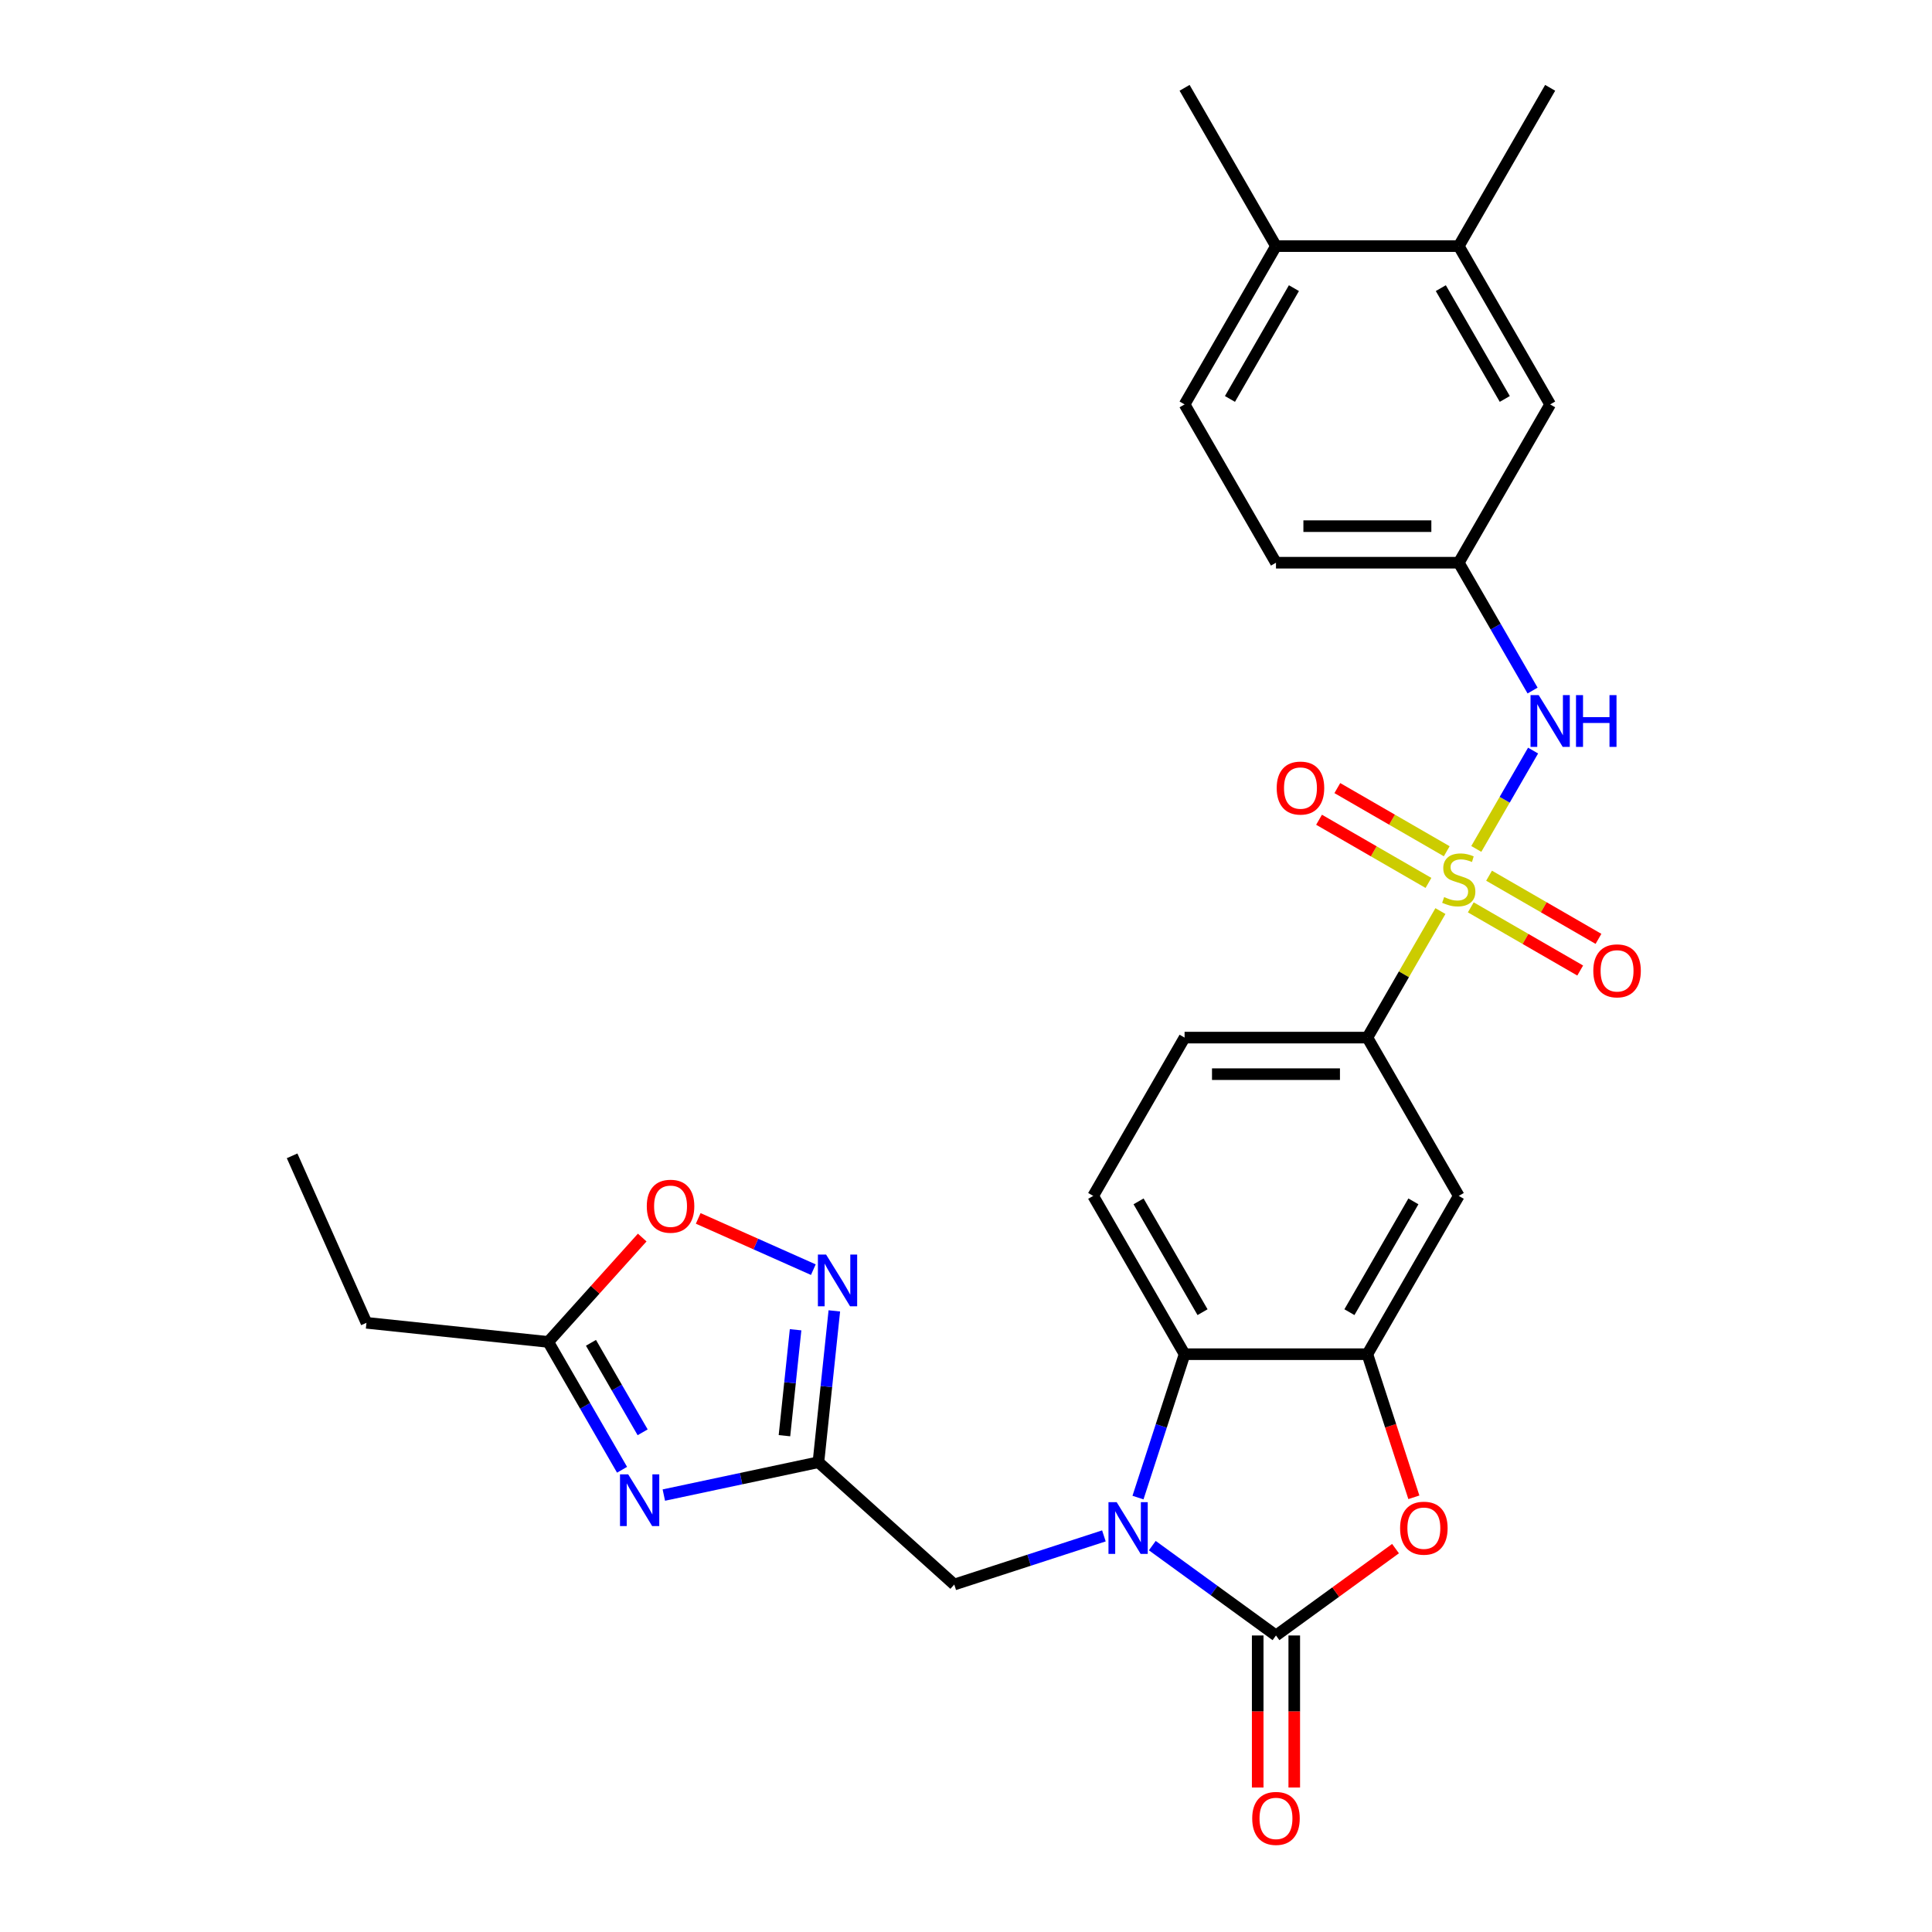 <?xml version='1.0' encoding='iso-8859-1'?>
<svg version='1.1' baseProfile='full'
              xmlns='http://www.w3.org/2000/svg'
                      xmlns:rdkit='http://www.rdkit.org/xml'
                      xmlns:xlink='http://www.w3.org/1999/xlink'
                  xml:space='preserve'
width='1000px' height='1000px' viewBox='0 0 1000 1000'>
<!-- END OF HEADER -->
<rect style='opacity:1.0;fill:#FFFFFF;stroke:none' width='1000' height='1000' x='0' y='0'> </rect>
<path class='bond-8' d='M 745.561,471.57 L 726.655,504.316' style='fill:none;fill-rule:evenodd;stroke:#CCCC00;stroke-width:6px;stroke-linecap:butt;stroke-linejoin:miter;stroke-opacity:1' />
<path class='bond-8' d='M 726.655,504.316 L 707.75,537.062' style='fill:none;fill-rule:evenodd;stroke:#000000;stroke-width:6px;stroke-linecap:butt;stroke-linejoin:miter;stroke-opacity:1' />
<path class='bond-9' d='M 764.133,439.403 L 778.827,413.952' style='fill:none;fill-rule:evenodd;stroke:#CCCC00;stroke-width:6px;stroke-linecap:butt;stroke-linejoin:miter;stroke-opacity:1' />
<path class='bond-9' d='M 778.827,413.952 L 793.521,388.501' style='fill:none;fill-rule:evenodd;stroke:#0000FF;stroke-width:6px;stroke-linecap:butt;stroke-linejoin:miter;stroke-opacity:1' />
<path class='bond-14' d='M 761.28,469.646 L 789.595,485.994' style='fill:none;fill-rule:evenodd;stroke:#CCCC00;stroke-width:6px;stroke-linecap:butt;stroke-linejoin:miter;stroke-opacity:1' />
<path class='bond-14' d='M 789.595,485.994 L 817.91,502.342' style='fill:none;fill-rule:evenodd;stroke:#FF0000;stroke-width:6px;stroke-linecap:butt;stroke-linejoin:miter;stroke-opacity:1' />
<path class='bond-14' d='M 770.741,453.259 L 799.056,469.607' style='fill:none;fill-rule:evenodd;stroke:#CCCC00;stroke-width:6px;stroke-linecap:butt;stroke-linejoin:miter;stroke-opacity:1' />
<path class='bond-14' d='M 799.056,469.607 L 827.371,485.955' style='fill:none;fill-rule:evenodd;stroke:#FF0000;stroke-width:6px;stroke-linecap:butt;stroke-linejoin:miter;stroke-opacity:1' />
<path class='bond-15' d='M 748.829,440.608 L 720.514,424.261' style='fill:none;fill-rule:evenodd;stroke:#CCCC00;stroke-width:6px;stroke-linecap:butt;stroke-linejoin:miter;stroke-opacity:1' />
<path class='bond-15' d='M 720.514,424.261 L 692.199,407.913' style='fill:none;fill-rule:evenodd;stroke:#FF0000;stroke-width:6px;stroke-linecap:butt;stroke-linejoin:miter;stroke-opacity:1' />
<path class='bond-15' d='M 739.368,456.995 L 711.053,440.647' style='fill:none;fill-rule:evenodd;stroke:#CCCC00;stroke-width:6px;stroke-linecap:butt;stroke-linejoin:miter;stroke-opacity:1' />
<path class='bond-15' d='M 711.053,440.647 L 682.738,424.3' style='fill:none;fill-rule:evenodd;stroke:#FF0000;stroke-width:6px;stroke-linecap:butt;stroke-linejoin:miter;stroke-opacity:1' />
<path class='bond-0' d='M 589.025,775.148 L 601.082,738.039' style='fill:none;fill-rule:evenodd;stroke:#0000FF;stroke-width:6px;stroke-linecap:butt;stroke-linejoin:miter;stroke-opacity:1' />
<path class='bond-0' d='M 601.082,738.039 L 613.14,700.931' style='fill:none;fill-rule:evenodd;stroke:#000000;stroke-width:6px;stroke-linecap:butt;stroke-linejoin:miter;stroke-opacity:1' />
<path class='bond-13' d='M 571.377,794.98 L 532.651,807.563' style='fill:none;fill-rule:evenodd;stroke:#0000FF;stroke-width:6px;stroke-linecap:butt;stroke-linejoin:miter;stroke-opacity:1' />
<path class='bond-13' d='M 532.651,807.563 L 493.924,820.146' style='fill:none;fill-rule:evenodd;stroke:#000000;stroke-width:6px;stroke-linecap:butt;stroke-linejoin:miter;stroke-opacity:1' />
<path class='bond-31' d='M 596.43,800.011 L 628.437,823.266' style='fill:none;fill-rule:evenodd;stroke:#0000FF;stroke-width:6px;stroke-linecap:butt;stroke-linejoin:miter;stroke-opacity:1' />
<path class='bond-31' d='M 628.437,823.266 L 660.445,846.52' style='fill:none;fill-rule:evenodd;stroke:#000000;stroke-width:6px;stroke-linecap:butt;stroke-linejoin:miter;stroke-opacity:1' />
<path class='bond-1' d='M 660.445,846.52 L 691.383,824.042' style='fill:none;fill-rule:evenodd;stroke:#000000;stroke-width:6px;stroke-linecap:butt;stroke-linejoin:miter;stroke-opacity:1' />
<path class='bond-1' d='M 691.383,824.042 L 722.321,801.564' style='fill:none;fill-rule:evenodd;stroke:#FF0000;stroke-width:6px;stroke-linecap:butt;stroke-linejoin:miter;stroke-opacity:1' />
<path class='bond-17' d='M 650.984,846.52 L 650.984,885.869' style='fill:none;fill-rule:evenodd;stroke:#000000;stroke-width:6px;stroke-linecap:butt;stroke-linejoin:miter;stroke-opacity:1' />
<path class='bond-17' d='M 650.984,885.869 L 650.984,925.217' style='fill:none;fill-rule:evenodd;stroke:#FF0000;stroke-width:6px;stroke-linecap:butt;stroke-linejoin:miter;stroke-opacity:1' />
<path class='bond-17' d='M 669.906,846.52 L 669.906,885.869' style='fill:none;fill-rule:evenodd;stroke:#000000;stroke-width:6px;stroke-linecap:butt;stroke-linejoin:miter;stroke-opacity:1' />
<path class='bond-17' d='M 669.906,885.869 L 669.906,925.217' style='fill:none;fill-rule:evenodd;stroke:#FF0000;stroke-width:6px;stroke-linecap:butt;stroke-linejoin:miter;stroke-opacity:1' />
<path class='bond-2' d='M 343.599,773.848 L 383.608,765.344' style='fill:none;fill-rule:evenodd;stroke:#0000FF;stroke-width:6px;stroke-linecap:butt;stroke-linejoin:miter;stroke-opacity:1' />
<path class='bond-2' d='M 383.608,765.344 L 423.616,756.84' style='fill:none;fill-rule:evenodd;stroke:#000000;stroke-width:6px;stroke-linecap:butt;stroke-linejoin:miter;stroke-opacity:1' />
<path class='bond-11' d='M 321.973,760.748 L 302.871,727.662' style='fill:none;fill-rule:evenodd;stroke:#0000FF;stroke-width:6px;stroke-linecap:butt;stroke-linejoin:miter;stroke-opacity:1' />
<path class='bond-11' d='M 302.871,727.662 L 283.768,694.576' style='fill:none;fill-rule:evenodd;stroke:#000000;stroke-width:6px;stroke-linecap:butt;stroke-linejoin:miter;stroke-opacity:1' />
<path class='bond-11' d='M 332.629,741.361 L 319.257,718.201' style='fill:none;fill-rule:evenodd;stroke:#0000FF;stroke-width:6px;stroke-linecap:butt;stroke-linejoin:miter;stroke-opacity:1' />
<path class='bond-11' d='M 319.257,718.201 L 305.886,695.041' style='fill:none;fill-rule:evenodd;stroke:#000000;stroke-width:6px;stroke-linecap:butt;stroke-linejoin:miter;stroke-opacity:1' />
<path class='bond-3' d='M 423.616,756.84 L 493.924,820.146' style='fill:none;fill-rule:evenodd;stroke:#000000;stroke-width:6px;stroke-linecap:butt;stroke-linejoin:miter;stroke-opacity:1' />
<path class='bond-7' d='M 423.616,756.84 L 427.732,717.675' style='fill:none;fill-rule:evenodd;stroke:#000000;stroke-width:6px;stroke-linecap:butt;stroke-linejoin:miter;stroke-opacity:1' />
<path class='bond-7' d='M 427.732,717.675 L 431.848,678.51' style='fill:none;fill-rule:evenodd;stroke:#0000FF;stroke-width:6px;stroke-linecap:butt;stroke-linejoin:miter;stroke-opacity:1' />
<path class='bond-7' d='M 406.032,743.112 L 408.914,715.697' style='fill:none;fill-rule:evenodd;stroke:#000000;stroke-width:6px;stroke-linecap:butt;stroke-linejoin:miter;stroke-opacity:1' />
<path class='bond-7' d='M 408.914,715.697 L 411.795,688.282' style='fill:none;fill-rule:evenodd;stroke:#0000FF;stroke-width:6px;stroke-linecap:butt;stroke-linejoin:miter;stroke-opacity:1' />
<path class='bond-4' d='M 731.815,774.997 L 719.782,737.964' style='fill:none;fill-rule:evenodd;stroke:#FF0000;stroke-width:6px;stroke-linecap:butt;stroke-linejoin:miter;stroke-opacity:1' />
<path class='bond-4' d='M 719.782,737.964 L 707.75,700.931' style='fill:none;fill-rule:evenodd;stroke:#000000;stroke-width:6px;stroke-linecap:butt;stroke-linejoin:miter;stroke-opacity:1' />
<path class='bond-5' d='M 707.75,700.931 L 755.054,618.996' style='fill:none;fill-rule:evenodd;stroke:#000000;stroke-width:6px;stroke-linecap:butt;stroke-linejoin:miter;stroke-opacity:1' />
<path class='bond-5' d='M 698.458,679.18 L 731.572,621.825' style='fill:none;fill-rule:evenodd;stroke:#000000;stroke-width:6px;stroke-linecap:butt;stroke-linejoin:miter;stroke-opacity:1' />
<path class='bond-29' d='M 707.75,700.931 L 613.14,700.931' style='fill:none;fill-rule:evenodd;stroke:#000000;stroke-width:6px;stroke-linecap:butt;stroke-linejoin:miter;stroke-opacity:1' />
<path class='bond-6' d='M 613.14,700.931 L 565.835,618.996' style='fill:none;fill-rule:evenodd;stroke:#000000;stroke-width:6px;stroke-linecap:butt;stroke-linejoin:miter;stroke-opacity:1' />
<path class='bond-6' d='M 622.431,679.18 L 589.317,621.825' style='fill:none;fill-rule:evenodd;stroke:#000000;stroke-width:6px;stroke-linecap:butt;stroke-linejoin:miter;stroke-opacity:1' />
<path class='bond-12' d='M 420.979,657.171 L 391.187,643.907' style='fill:none;fill-rule:evenodd;stroke:#0000FF;stroke-width:6px;stroke-linecap:butt;stroke-linejoin:miter;stroke-opacity:1' />
<path class='bond-12' d='M 391.187,643.907 L 361.396,630.643' style='fill:none;fill-rule:evenodd;stroke:#FF0000;stroke-width:6px;stroke-linecap:butt;stroke-linejoin:miter;stroke-opacity:1' />
<path class='bond-10' d='M 707.75,537.062 L 755.054,618.996' style='fill:none;fill-rule:evenodd;stroke:#000000;stroke-width:6px;stroke-linecap:butt;stroke-linejoin:miter;stroke-opacity:1' />
<path class='bond-20' d='M 707.75,537.062 L 613.14,537.062' style='fill:none;fill-rule:evenodd;stroke:#000000;stroke-width:6px;stroke-linecap:butt;stroke-linejoin:miter;stroke-opacity:1' />
<path class='bond-20' d='M 693.558,555.984 L 627.331,555.984' style='fill:none;fill-rule:evenodd;stroke:#000000;stroke-width:6px;stroke-linecap:butt;stroke-linejoin:miter;stroke-opacity:1' />
<path class='bond-19' d='M 793.259,357.431 L 774.157,324.344' style='fill:none;fill-rule:evenodd;stroke:#0000FF;stroke-width:6px;stroke-linecap:butt;stroke-linejoin:miter;stroke-opacity:1' />
<path class='bond-19' d='M 774.157,324.344 L 755.054,291.258' style='fill:none;fill-rule:evenodd;stroke:#000000;stroke-width:6px;stroke-linecap:butt;stroke-linejoin:miter;stroke-opacity:1' />
<path class='bond-25' d='M 283.768,694.576 L 189.677,684.686' style='fill:none;fill-rule:evenodd;stroke:#000000;stroke-width:6px;stroke-linecap:butt;stroke-linejoin:miter;stroke-opacity:1' />
<path class='bond-32' d='M 283.768,694.576 L 308.089,667.565' style='fill:none;fill-rule:evenodd;stroke:#000000;stroke-width:6px;stroke-linecap:butt;stroke-linejoin:miter;stroke-opacity:1' />
<path class='bond-32' d='M 308.089,667.565 L 332.41,640.554' style='fill:none;fill-rule:evenodd;stroke:#FF0000;stroke-width:6px;stroke-linecap:butt;stroke-linejoin:miter;stroke-opacity:1' />
<path class='bond-16' d='M 565.835,618.996 L 613.14,537.062' style='fill:none;fill-rule:evenodd;stroke:#000000;stroke-width:6px;stroke-linecap:butt;stroke-linejoin:miter;stroke-opacity:1' />
<path class='bond-18' d='M 755.054,127.389 L 802.359,209.324' style='fill:none;fill-rule:evenodd;stroke:#000000;stroke-width:6px;stroke-linecap:butt;stroke-linejoin:miter;stroke-opacity:1' />
<path class='bond-18' d='M 745.763,149.14 L 778.877,206.494' style='fill:none;fill-rule:evenodd;stroke:#000000;stroke-width:6px;stroke-linecap:butt;stroke-linejoin:miter;stroke-opacity:1' />
<path class='bond-26' d='M 755.054,127.389 L 802.359,45.455' style='fill:none;fill-rule:evenodd;stroke:#000000;stroke-width:6px;stroke-linecap:butt;stroke-linejoin:miter;stroke-opacity:1' />
<path class='bond-30' d='M 755.054,127.389 L 660.445,127.389' style='fill:none;fill-rule:evenodd;stroke:#000000;stroke-width:6px;stroke-linecap:butt;stroke-linejoin:miter;stroke-opacity:1' />
<path class='bond-21' d='M 755.054,291.258 L 802.359,209.324' style='fill:none;fill-rule:evenodd;stroke:#000000;stroke-width:6px;stroke-linecap:butt;stroke-linejoin:miter;stroke-opacity:1' />
<path class='bond-24' d='M 755.054,291.258 L 660.445,291.258' style='fill:none;fill-rule:evenodd;stroke:#000000;stroke-width:6px;stroke-linecap:butt;stroke-linejoin:miter;stroke-opacity:1' />
<path class='bond-24' d='M 740.863,272.336 L 674.636,272.336' style='fill:none;fill-rule:evenodd;stroke:#000000;stroke-width:6px;stroke-linecap:butt;stroke-linejoin:miter;stroke-opacity:1' />
<path class='bond-22' d='M 660.445,127.389 L 613.14,209.324' style='fill:none;fill-rule:evenodd;stroke:#000000;stroke-width:6px;stroke-linecap:butt;stroke-linejoin:miter;stroke-opacity:1' />
<path class='bond-22' d='M 669.736,149.14 L 636.622,206.494' style='fill:none;fill-rule:evenodd;stroke:#000000;stroke-width:6px;stroke-linecap:butt;stroke-linejoin:miter;stroke-opacity:1' />
<path class='bond-27' d='M 660.445,127.389 L 613.14,45.455' style='fill:none;fill-rule:evenodd;stroke:#000000;stroke-width:6px;stroke-linecap:butt;stroke-linejoin:miter;stroke-opacity:1' />
<path class='bond-23' d='M 613.14,209.324 L 660.445,291.258' style='fill:none;fill-rule:evenodd;stroke:#000000;stroke-width:6px;stroke-linecap:butt;stroke-linejoin:miter;stroke-opacity:1' />
<path class='bond-28' d='M 189.677,684.686 L 151.195,598.256' style='fill:none;fill-rule:evenodd;stroke:#000000;stroke-width:6px;stroke-linecap:butt;stroke-linejoin:miter;stroke-opacity:1' />
<path  class='atom-0' d='M 747.486 464.323
Q 747.788 464.437, 749.037 464.967
Q 750.286 465.496, 751.648 465.837
Q 753.049 466.14, 754.411 466.14
Q 756.947 466.14, 758.423 464.929
Q 759.898 463.68, 759.898 461.523
Q 759.898 460.047, 759.142 459.139
Q 758.423 458.23, 757.287 457.738
Q 756.152 457.246, 754.26 456.679
Q 751.876 455.96, 750.437 455.279
Q 749.037 454.597, 748.015 453.159
Q 747.032 451.721, 747.032 449.299
Q 747.032 445.931, 749.302 443.85
Q 751.611 441.768, 756.152 441.768
Q 759.255 441.768, 762.775 443.244
L 761.904 446.158
Q 758.687 444.834, 756.265 444.834
Q 753.654 444.834, 752.216 445.931
Q 750.778 446.991, 750.816 448.845
Q 750.816 450.283, 751.535 451.154
Q 752.292 452.024, 753.351 452.516
Q 754.449 453.008, 756.265 453.576
Q 758.687 454.332, 760.126 455.089
Q 761.564 455.846, 762.585 457.398
Q 763.645 458.912, 763.645 461.523
Q 763.645 465.231, 761.147 467.237
Q 758.687 469.205, 754.562 469.205
Q 752.178 469.205, 750.362 468.675
Q 748.583 468.183, 746.464 467.313
L 747.486 464.323
' fill='#CCCC00'/>
<path  class='atom-1' d='M 577.981 777.513
L 586.761 791.705
Q 587.631 793.105, 589.031 795.641
Q 590.432 798.176, 590.507 798.327
L 590.507 777.513
L 594.065 777.513
L 594.065 804.307
L 590.394 804.307
L 580.971 788.791
Q 579.873 786.974, 578.7 784.893
Q 577.565 782.811, 577.224 782.168
L 577.224 804.307
L 573.743 804.307
L 573.743 777.513
L 577.981 777.513
' fill='#0000FF'/>
<path  class='atom-3' d='M 325.151 763.113
L 333.93 777.305
Q 334.801 778.705, 336.201 781.241
Q 337.601 783.776, 337.677 783.928
L 337.677 763.113
L 341.234 763.113
L 341.234 789.907
L 337.563 789.907
L 328.14 774.391
Q 327.043 772.574, 325.87 770.493
Q 324.734 768.412, 324.394 767.768
L 324.394 789.907
L 320.912 789.907
L 320.912 763.113
L 325.151 763.113
' fill='#0000FF'/>
<path  class='atom-5' d='M 724.686 790.986
Q 724.686 784.552, 727.865 780.957
Q 731.044 777.362, 736.986 777.362
Q 742.927 777.362, 746.106 780.957
Q 749.285 784.552, 749.285 790.986
Q 749.285 797.495, 746.068 801.204
Q 742.851 804.874, 736.986 804.874
Q 731.082 804.874, 727.865 801.204
Q 724.686 797.533, 724.686 790.986
M 736.986 801.847
Q 741.073 801.847, 743.268 799.122
Q 745.5 796.36, 745.5 790.986
Q 745.5 785.725, 743.268 783.076
Q 741.073 780.389, 736.986 780.389
Q 732.898 780.389, 730.666 783.039
Q 728.471 785.688, 728.471 790.986
Q 728.471 796.397, 730.666 799.122
Q 732.898 801.847, 736.986 801.847
' fill='#FF0000'/>
<path  class='atom-8' d='M 427.582 649.351
L 436.362 663.543
Q 437.233 664.943, 438.633 667.479
Q 440.033 670.014, 440.109 670.166
L 440.109 649.351
L 443.666 649.351
L 443.666 676.145
L 439.995 676.145
L 430.572 660.629
Q 429.475 658.812, 428.301 656.731
Q 427.166 654.65, 426.825 654.006
L 426.825 676.145
L 423.344 676.145
L 423.344 649.351
L 427.582 649.351
' fill='#0000FF'/>
<path  class='atom-10' d='M 796.437 359.796
L 805.217 373.987
Q 806.087 375.388, 807.487 377.923
Q 808.887 380.459, 808.963 380.61
L 808.963 359.796
L 812.52 359.796
L 812.52 386.589
L 808.85 386.589
L 799.426 371.073
Q 798.329 369.257, 797.156 367.175
Q 796.021 365.094, 795.68 364.451
L 795.68 386.589
L 792.198 386.589
L 792.198 359.796
L 796.437 359.796
' fill='#0000FF'/>
<path  class='atom-10' d='M 815.737 359.796
L 819.37 359.796
L 819.37 371.187
L 833.07 371.187
L 833.07 359.796
L 836.703 359.796
L 836.703 386.589
L 833.07 386.589
L 833.07 374.214
L 819.37 374.214
L 819.37 386.589
L 815.737 386.589
L 815.737 359.796
' fill='#0000FF'/>
<path  class='atom-13' d='M 334.775 624.343
Q 334.775 617.909, 337.954 614.314
Q 341.133 610.719, 347.075 610.719
Q 353.016 610.719, 356.195 614.314
Q 359.374 617.909, 359.374 624.343
Q 359.374 630.852, 356.157 634.56
Q 352.94 638.231, 347.075 638.231
Q 341.171 638.231, 337.954 634.56
Q 334.775 630.89, 334.775 624.343
M 347.075 635.204
Q 351.162 635.204, 353.357 632.479
Q 355.589 629.716, 355.589 624.343
Q 355.589 619.082, 353.357 616.433
Q 351.162 613.746, 347.075 613.746
Q 342.987 613.746, 340.755 616.395
Q 338.56 619.044, 338.56 624.343
Q 338.56 629.754, 340.755 632.479
Q 342.987 635.204, 347.075 635.204
' fill='#FF0000'/>
<path  class='atom-15' d='M 824.69 502.508
Q 824.69 496.074, 827.869 492.479
Q 831.047 488.884, 836.989 488.884
Q 842.93 488.884, 846.109 492.479
Q 849.288 496.074, 849.288 502.508
Q 849.288 509.017, 846.072 512.726
Q 842.855 516.396, 836.989 516.396
Q 831.085 516.396, 827.869 512.726
Q 824.69 509.055, 824.69 502.508
M 836.989 513.369
Q 841.076 513.369, 843.271 510.644
Q 845.504 507.882, 845.504 502.508
Q 845.504 497.247, 843.271 494.598
Q 841.076 491.911, 836.989 491.911
Q 832.902 491.911, 830.669 494.561
Q 828.474 497.21, 828.474 502.508
Q 828.474 507.919, 830.669 510.644
Q 832.902 513.369, 836.989 513.369
' fill='#FF0000'/>
<path  class='atom-16' d='M 660.821 407.898
Q 660.821 401.464, 664 397.869
Q 667.178 394.274, 673.12 394.274
Q 679.061 394.274, 682.24 397.869
Q 685.419 401.464, 685.419 407.898
Q 685.419 414.407, 682.202 418.116
Q 678.986 421.787, 673.12 421.787
Q 667.216 421.787, 664 418.116
Q 660.821 414.445, 660.821 407.898
M 673.12 418.759
Q 677.207 418.759, 679.402 416.034
Q 681.635 413.272, 681.635 407.898
Q 681.635 402.638, 679.402 399.989
Q 677.207 397.302, 673.12 397.302
Q 669.033 397.302, 666.8 399.951
Q 664.605 402.6, 664.605 407.898
Q 664.605 413.31, 666.8 416.034
Q 669.033 418.759, 673.12 418.759
' fill='#FF0000'/>
<path  class='atom-18' d='M 648.145 941.206
Q 648.145 934.772, 651.324 931.177
Q 654.503 927.582, 660.445 927.582
Q 666.386 927.582, 669.565 931.177
Q 672.744 934.772, 672.744 941.206
Q 672.744 947.715, 669.527 951.424
Q 666.31 955.095, 660.445 955.095
Q 654.541 955.095, 651.324 951.424
Q 648.145 947.753, 648.145 941.206
M 660.445 952.067
Q 664.532 952.067, 666.727 949.342
Q 668.959 946.58, 668.959 941.206
Q 668.959 935.946, 666.727 933.296
Q 664.532 930.61, 660.445 930.61
Q 656.357 930.61, 654.125 933.259
Q 651.93 935.908, 651.93 941.206
Q 651.93 946.618, 654.125 949.342
Q 656.357 952.067, 660.445 952.067
' fill='#FF0000'/>
</svg>
